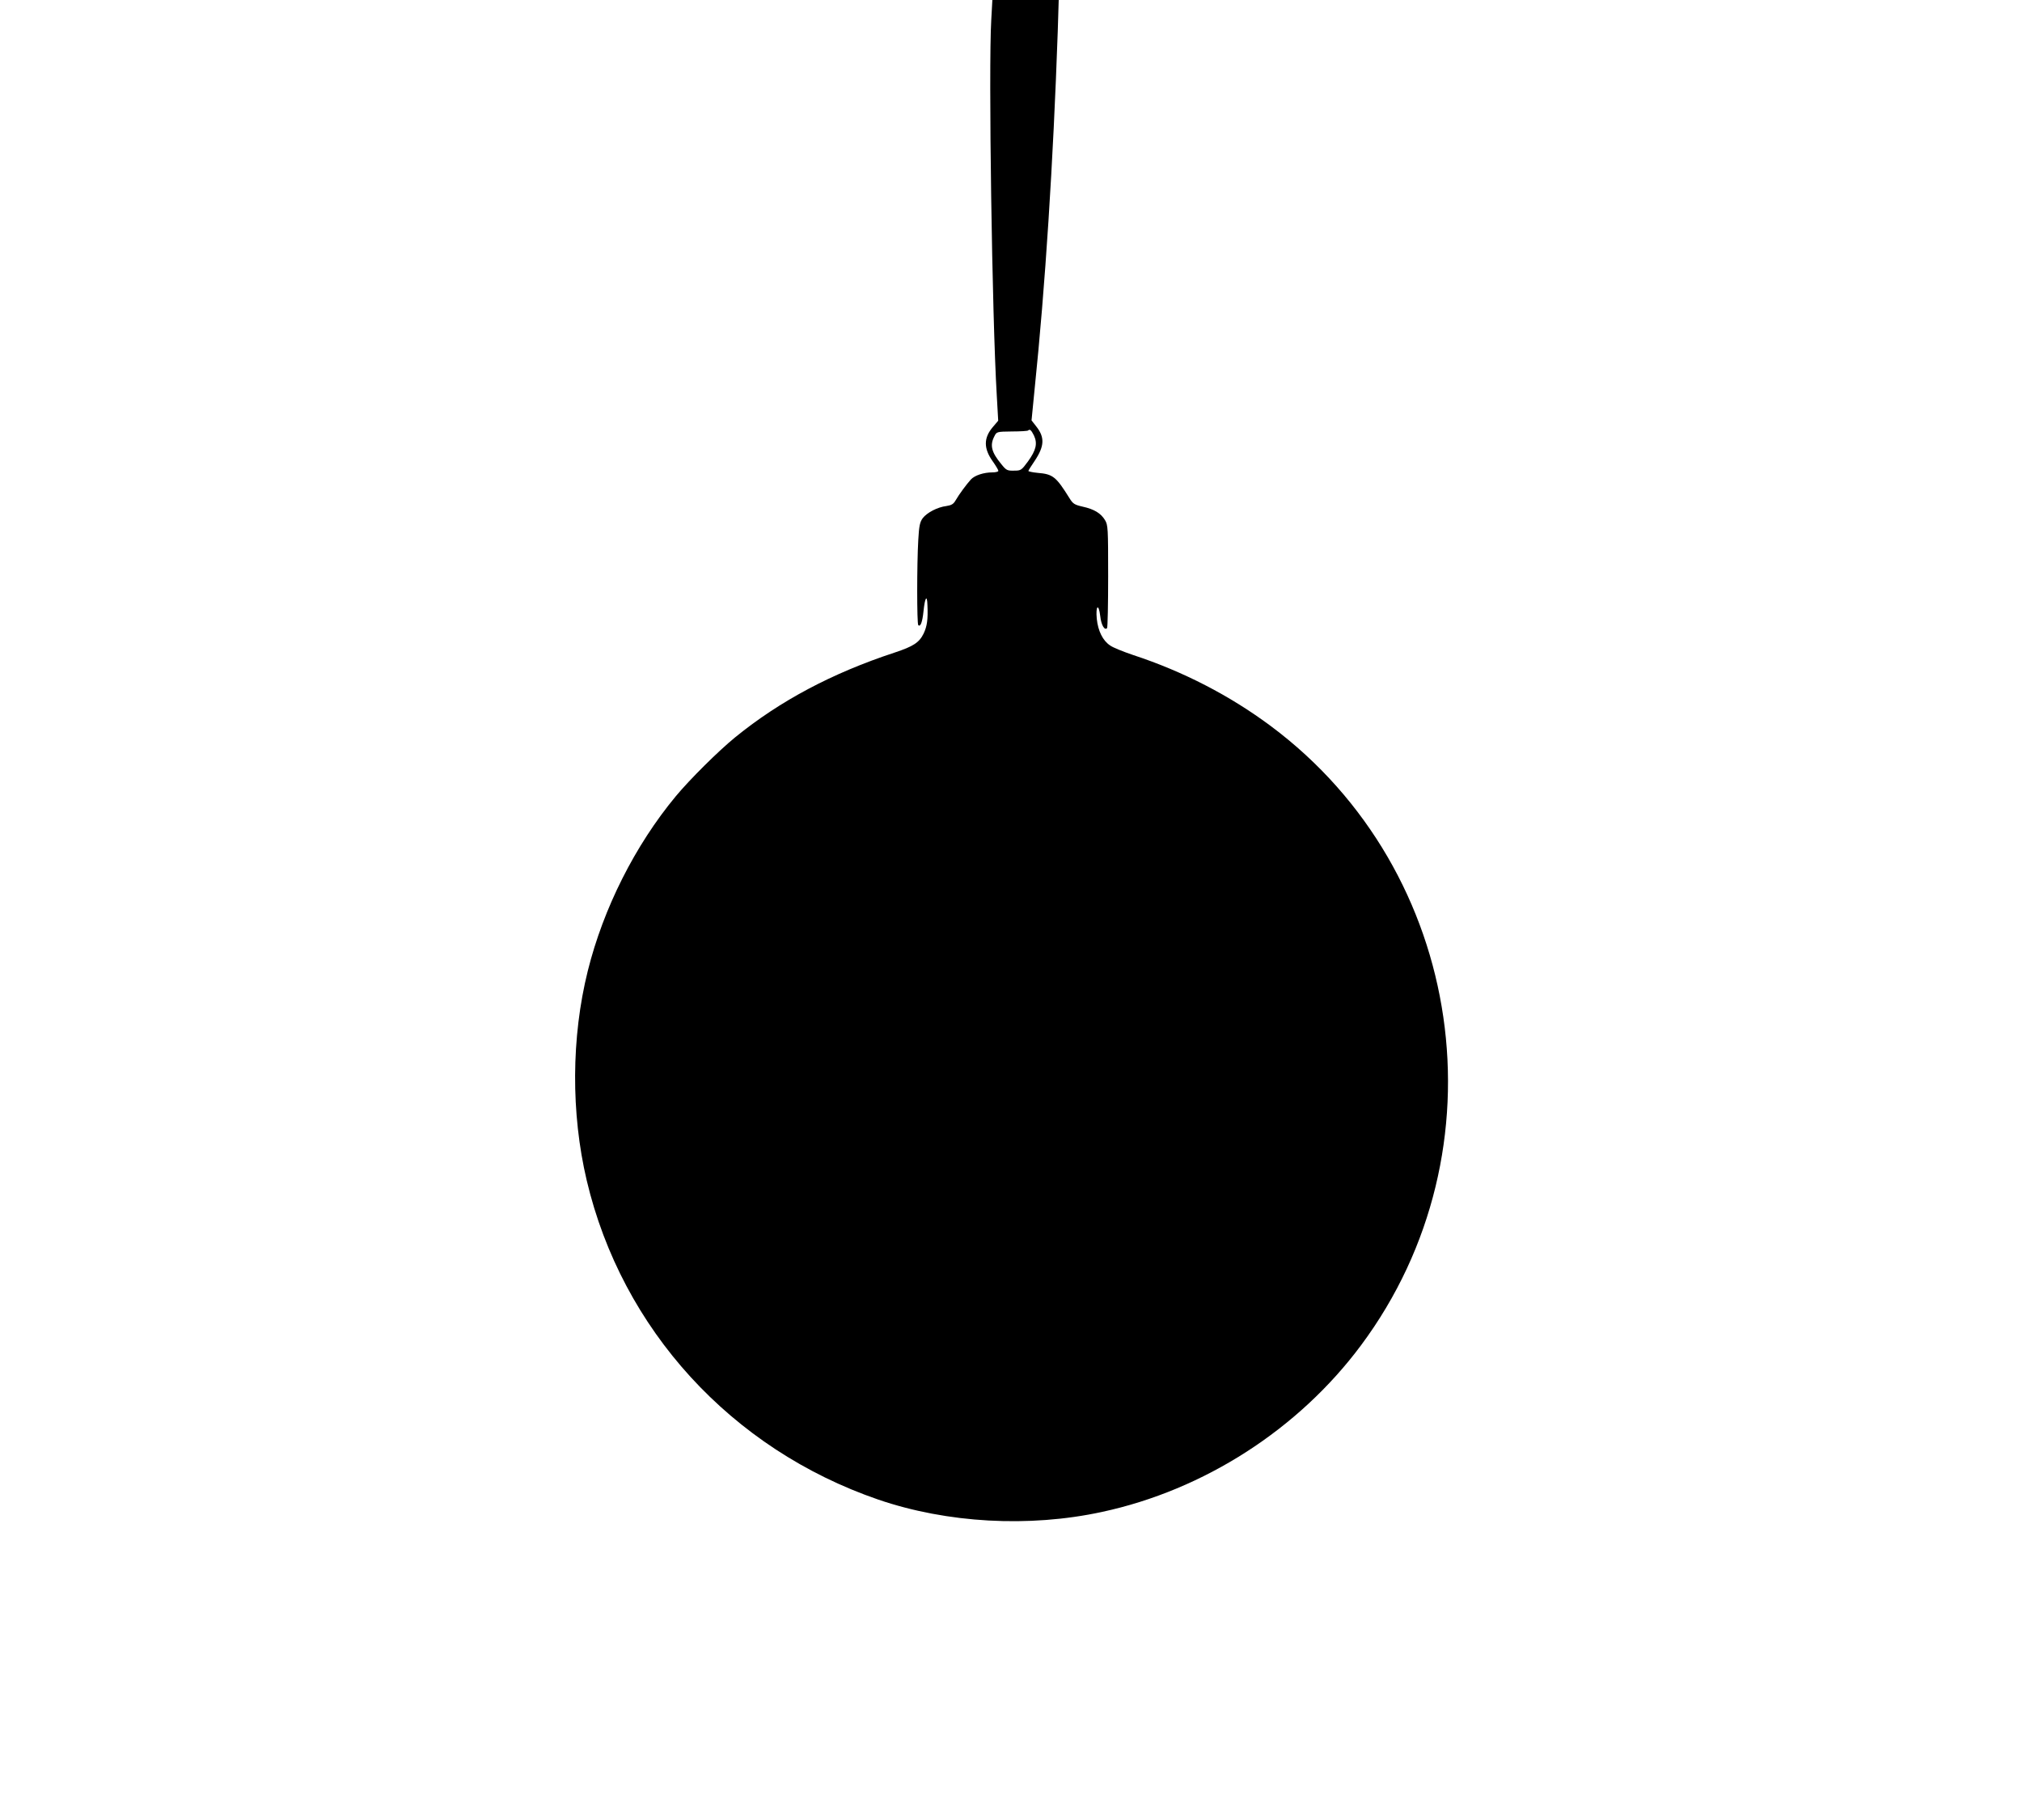  <svg version="1.0" xmlns="http://www.w3.org/2000/svg"
 width="1280pt" height="1152pt" viewBox="0 0 1280 1152"
 preserveAspectRatio="xMidYMid meet"><g transform="translate(0,1152) scale(0.1,-0.1)"
fill="#000000" stroke="none">
<path d="M6275 11393 c-18 -305 5 -1877 35 -2377 l9 -159 -34 -40 c-59 -69
-59 -136 0 -218 19 -27 35 -54 35 -59 0 -6 -17 -10 -37 -10 -56 0 -113 -19
-137 -45 -28 -31 -74 -93 -96 -131 -14 -25 -27 -32 -59 -37 -57 -7 -123 -42
-150 -77 -18 -25 -23 -49 -28 -138 -9 -153 -9 -529 0 -539 14 -13 26 19 33 87
9 89 23 110 25 40 4 -91 -2 -133 -24 -180 -28 -57 -64 -81 -185 -121 -395
-130 -724 -305 -1007 -535 -107 -87 -289 -268 -377 -374 -258 -311 -458 -708
-557 -1105 -105 -422 -107 -901 -7 -1326 223 -944 915 -1701 1846 -2021 436
-149 954 -178 1416 -78 647 139 1245 524 1640 1055 918 1233 661 3001 -571
3919 -259 193 -555 346 -872 450 -62 21 -127 47 -145 60 -47 31 -77 92 -85
169 -8 84 12 101 22 17 6 -56 27 -92 43 -76 4 4 7 152 7 329 0 304 -1 324 -20
355 -26 43 -68 69 -141 85 -52 12 -62 18 -84 54 -85 136 -104 152 -202 160
-32 3 -58 9 -58 12 0 3 18 32 40 64 62 93 65 149 9 219 l-29 37 19 193 c68
656 118 1437 147 2271 l6 197 -210 0 -210 0 -7 -127z m270 -2629 c24 -51 14
-93 -37 -164 -42 -57 -45 -59 -89 -59 -43 -1 -49 2 -81 42 -62 75 -73 119 -43
176 14 28 15 29 111 30 53 0 99 3 102 6 11 11 20 3 37 -31z"/>
</g>
</svg>
